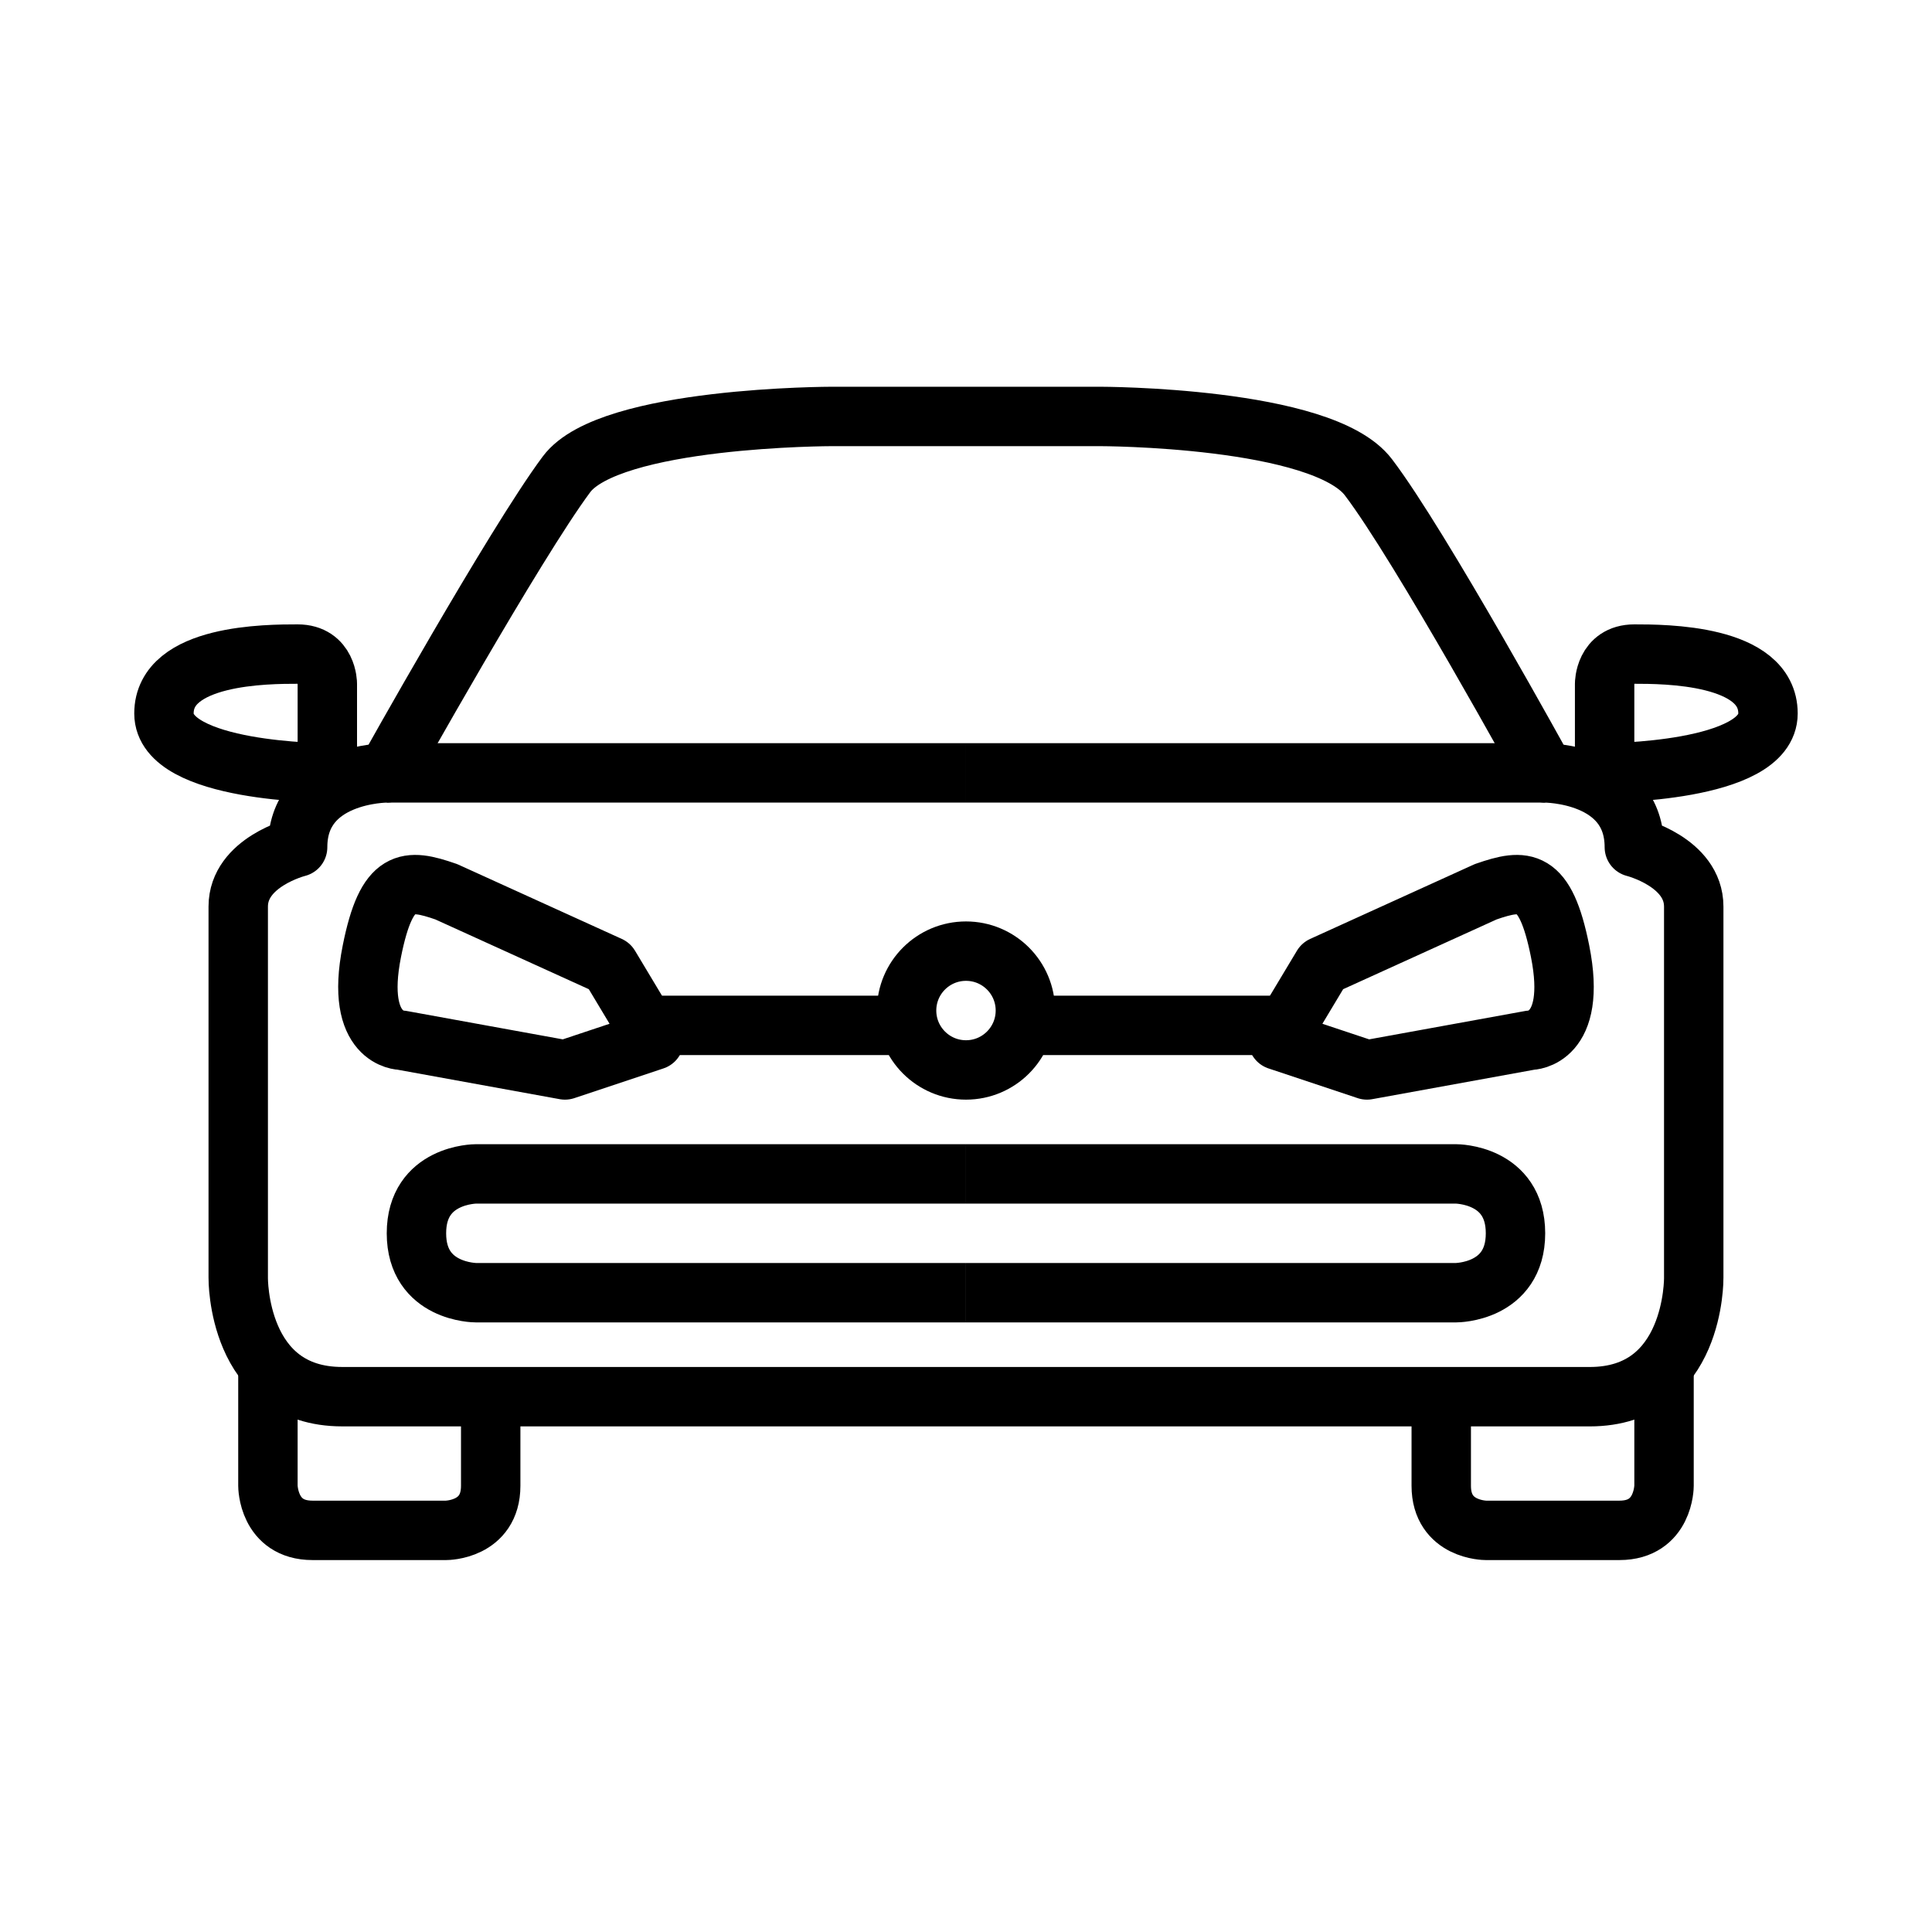 <?xml version="1.0" encoding="UTF-8"?>
<!-- Uploaded to: ICON Repo, www.iconrepo.com, Generator: ICON Repo Mixer Tools -->
<svg width="800px" height="800px" version="1.1" viewBox="144 144 512 512" xmlns="http://www.w3.org/2000/svg">
 <g fill="none" stroke="#000000" stroke-linejoin="round" stroke-miterlimit="10" stroke-width="4">
  <path transform="matrix(3.936 0 0 3.936 148.09 148.09)" d="m29 59 11 5 3 5-6 2-11-2s-3.2 0-2-6c0.999-5 2.4-4.9 5-3.999z"/>
  <path transform="matrix(3.936 0 0 3.936 148.09 148.09)" d="m42 68h17"/>
  <path transform="matrix(3.936 0 0 3.936 148.09 148.09)" d="m68 67c0 2.209-1.79 4-3.999 4s-4-1.791-4-4c0-2.208 1.791-3.999 4-3.999s3.999 1.791 3.999 3.999"/>
  <path transform="matrix(3.936 0 0 3.936 148.09 148.09)" d="m25 51h39.001"/>
  <path transform="matrix(3.936 0 0 3.936 148.09 148.09)" d="m21 45s0-2-2-2c-2 0-9 0-9 3.999 0 3.999 11 3.999 11 3.999z"/>
  <path transform="matrix(3.936 0 0 3.936 148.09 148.09)" d="m17 91v8s0 3 3 3h9s3 0 3-3v-6"/>
  <path transform="matrix(3.936 0 0 3.936 148.09 148.09)" d="m64 78h-33.001s-3.999 0-3.999 3.999c0 3.999 3.999 3.999 3.999 3.999h33"/>
  <path transform="matrix(3.936 0 0 3.936 148.09 148.09)" d="m99 59-11 5-3 5 6 2 11-2s3.2 0 2-6c-0.999-5-2.4-4.9-5-3.999z"/>
  <path transform="matrix(3.936 0 0 3.936 148.09 148.09)" d="m86 68h-16.999"/>
  <path transform="matrix(3.936 0 0 3.936 148.09 148.09)" d="m103 51h-39"/>
  <path transform="matrix(3.936 0 0 3.936 148.09 148.09)" d="m107 45s0-2 2-2c2 0 9 0 9 3.999 0 3.999-11 3.999-11 3.999z"/>
  <path transform="matrix(3.936 0 0 3.936 148.09 148.09)" d="m111 91v8s0 3-3 3h-9s-3 0-3-3v-6"/>
  <path transform="matrix(3.936 0 0 3.936 148.09 148.09)" d="m106 93c7.1 0 7-8 7-8v-25c0-3-3.999-3.999-3.999-3.999 0-5-6-5-6-5s-8.4-15.3-11.9-19.9c-3.1-4.101-18.1-4.101-18.1-4.101h-18s-15 0-17.9 3.9c-3.5 4.699-12.101 20.1-12.101 20.1s-6 0-6 5c0 0-3.999 1-3.999 3.999v25s-0.1 8 7 8z"/>
  <path transform="matrix(3.936 0 0 3.936 148.09 148.09)" d="m64 78h33s3.999 0 3.999 3.999c0 3.999-3.999 3.999-3.999 3.999l-33 9.93e-4"/>
 </g>
</svg>